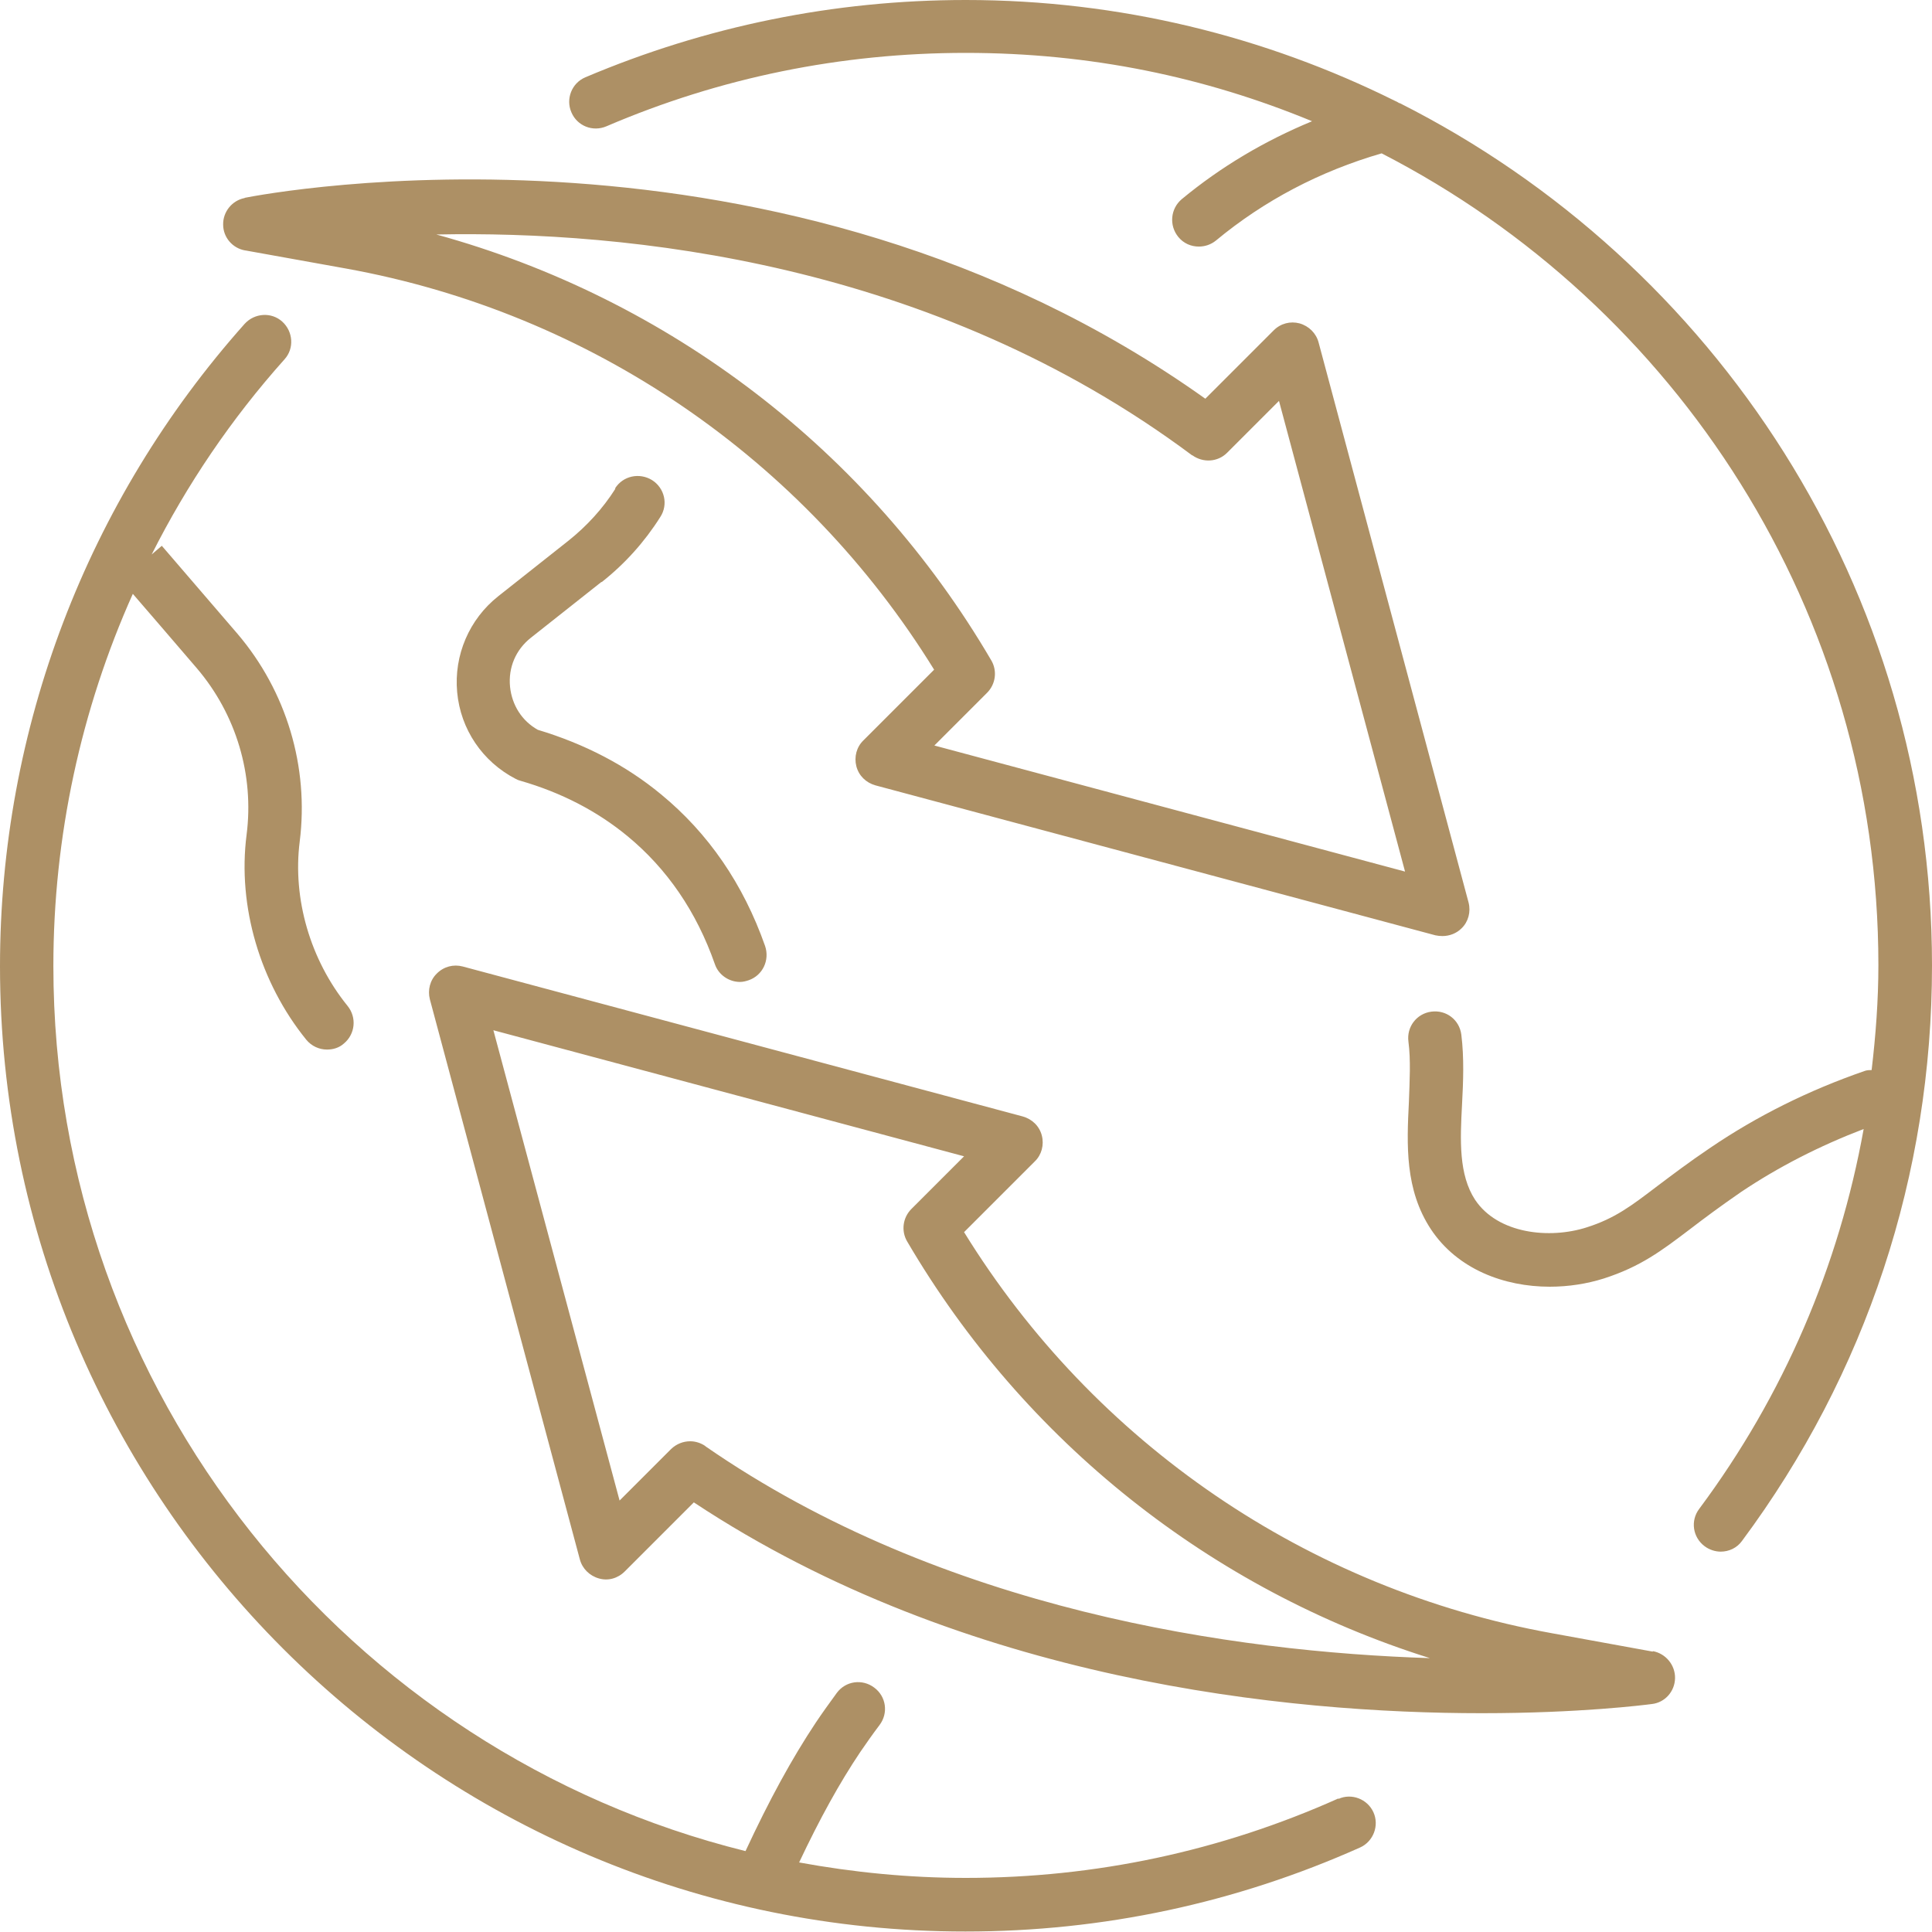 <?xml version="1.0" encoding="utf-8"?>
<svg xmlns="http://www.w3.org/2000/svg" id="Layer_1" width="80" height="80" viewBox="0 0 80 80">
  <defs>
    <style>.cls-1{fill:#ad9065;}</style>
  </defs>
  <path class="cls-1" d="M10.13,13.41c.41-.45,1.11-.5,1.56-.09.45.41.5,1.11.09,1.56-2.2,2.46-4.04,5.18-5.5,8.08l.42-.36s1.58,1.84,3.13,3.64c2.03,2.38,2.97,5.51,2.58,8.61-.3,2.37.44,4.9,1.98,6.8.39.48.32,1.17-.15,1.56-.2.18-.45.25-.7.25-.32,0-.64-.14-.86-.41-1.91-2.36-2.85-5.52-2.47-8.48.32-2.48-.43-4.99-2.06-6.9-1.03-1.2-2.06-2.4-2.65-3.08-2.15,4.8-3.29,10.05-3.29,15.41,0,17.68,12.22,32.57,28.66,36.65.99-2.13,1.92-3.83,2.91-5.32.28-.42.58-.83.87-1.23.37-.5,1.06-.59,1.55-.22.5.37.59,1.06.22,1.55-.28.37-.54.74-.8,1.12-.86,1.28-1.68,2.77-2.53,4.57,2.24.41,4.54.64,6.9.64,5.37,0,10.56-1.11,15.43-3.29v.02c.54-.25,1.2,0,1.45.55.25.55,0,1.21-.55,1.46-5.15,2.3-10.65,3.48-16.34,3.48C17.93,79.99,0,62.06,0,40.01c0-9.83,3.6-19.27,10.13-26.6ZM18.09,40.31c.29-.29.69-.39,1.07-.29l23.19,6.21c.39.11.69.4.79.79.1.39-.01.8-.29,1.07l-2.93,2.93c5.39,8.74,14.22,14.78,24.35,16.61l4.17.76v-.02c.54.1.93.58.92,1.12-.01.55-.42,1.01-.96,1.07-.31.04-2.99.38-7.04.38-8,0-21.4-1.3-32.63-8.73l-2.86,2.86c-.29.29-.69.4-1.07.29-.39-.11-.69-.41-.79-.79l-6.21-23.19c-.1-.39.01-.8.29-1.07ZM25.64,62.15l2.15-2.15c.22-.21.5-.32.79-.32.22,0,.44.07.63.2h-.01c9.86,6.83,21.95,8.52,30.01,8.78-9.05-2.84-16.79-8.96-21.65-17.26-.25-.43-.18-.98.18-1.34l2.18-2.18-19.49-5.22,5.23,19.49ZM39.99,0c6.38,0,12.4,1.51,17.76,4.17.07.03.13.06.19.1h.02c13.06,6.59,22.04,20.11,22.04,35.71,0,8.66-2.72,16.9-7.87,23.83-.21.29-.54.44-.88.44-.23,0-.47-.08-.66-.22-.5-.37-.6-1.06-.23-1.55,3.5-4.7,5.79-10.06,6.81-15.73-1.83.7-3.53,1.57-5.08,2.61-.87.6-1.54,1.1-2.1,1.53-1.2.91-2.06,1.56-3.58,2.05-.7.22-1.46.34-2.24.34-1.88,0-3.82-.72-4.92-2.38-1.08-1.64-1-3.49-.91-5.28.03-.87.08-1.72-.02-2.49-.08-.61.34-1.16.95-1.24.62-.08,1.16.34,1.24.95.12.97.08,1.95.03,2.89-.08,1.49-.14,2.91.54,3.95.94,1.41,3.08,1.64,4.63,1.14,1.16-.37,1.83-.88,2.92-1.71.6-.45,1.28-.97,2.2-1.59,1.93-1.31,4.06-2.37,6.37-3.17.1-.04.2-.04.3-.04.17-1.44.28-2.89.28-4.35,0-14.63-8.37-27.34-20.57-33.61-2.55.74-4.86,1.95-6.86,3.61-.21.17-.46.25-.71.25-.32,0-.63-.13-.85-.4-.39-.48-.32-1.17.14-1.56,1.63-1.35,3.44-2.42,5.4-3.23-4.43-1.83-9.18-2.83-14.34-2.83-5.16,0-10.17,1.02-14.88,3.04-.56.24-1.21-.01-1.45-.58-.24-.55.01-1.21.58-1.45C29.22,1.09,34.53,0,39.99,0ZM25.47,20.22c.33-.52,1.01-.66,1.53-.34.52.33.68,1.01.34,1.53-.65,1.03-1.47,1.94-2.42,2.69h-.02l-2.92,2.31c-.62.49-.94,1.23-.86,2.03.08.76.49,1.41,1.15,1.78,1.93.58,3.65,1.47,5.1,2.67,1.96,1.61,3.41,3.72,4.31,6.28.2.59-.1,1.22-.68,1.42-.12.04-.24.07-.36.07-.45,0-.89-.29-1.04-.74-.76-2.17-1.98-3.95-3.62-5.3-1.25-1.03-2.73-1.8-4.43-2.29-.07-.02-.13-.04-.2-.08-1.37-.71-2.28-2.05-2.42-3.59-.14-1.53.5-3.02,1.7-3.97l2.92-2.31c.75-.6,1.41-1.32,1.93-2.14ZM10.14,8.19c.92-.18,22.17-4.22,39.77,8.32l2.83-2.83c.29-.29.69-.39,1.07-.29.39.11.69.41.79.79l6.21,23.19c.1.39-.01.8-.29,1.07-.21.21-.5.32-.79.32-.1,0-.19-.01-.29-.03l-23.19-6.21c-.39-.11-.69-.4-.79-.79-.1-.39.01-.8.29-1.07l2.93-2.93c-5.39-8.73-14.22-14.78-24.35-16.61l-4.17-.75h-.01c-.52-.09-.91-.54-.91-1.07-.01-.53.37-1,.89-1.1ZM49.37,18.86c-10.78-8.05-23.45-9.31-31.3-9.15,9.63,2.65,17.89,8.94,22.98,17.64.25.43.18.98-.18,1.34l-2.18,2.18,19.49,5.22-5.22-19.49-2.15,2.15c-.39.39-1,.42-1.44.1h0Z"/>
</svg>